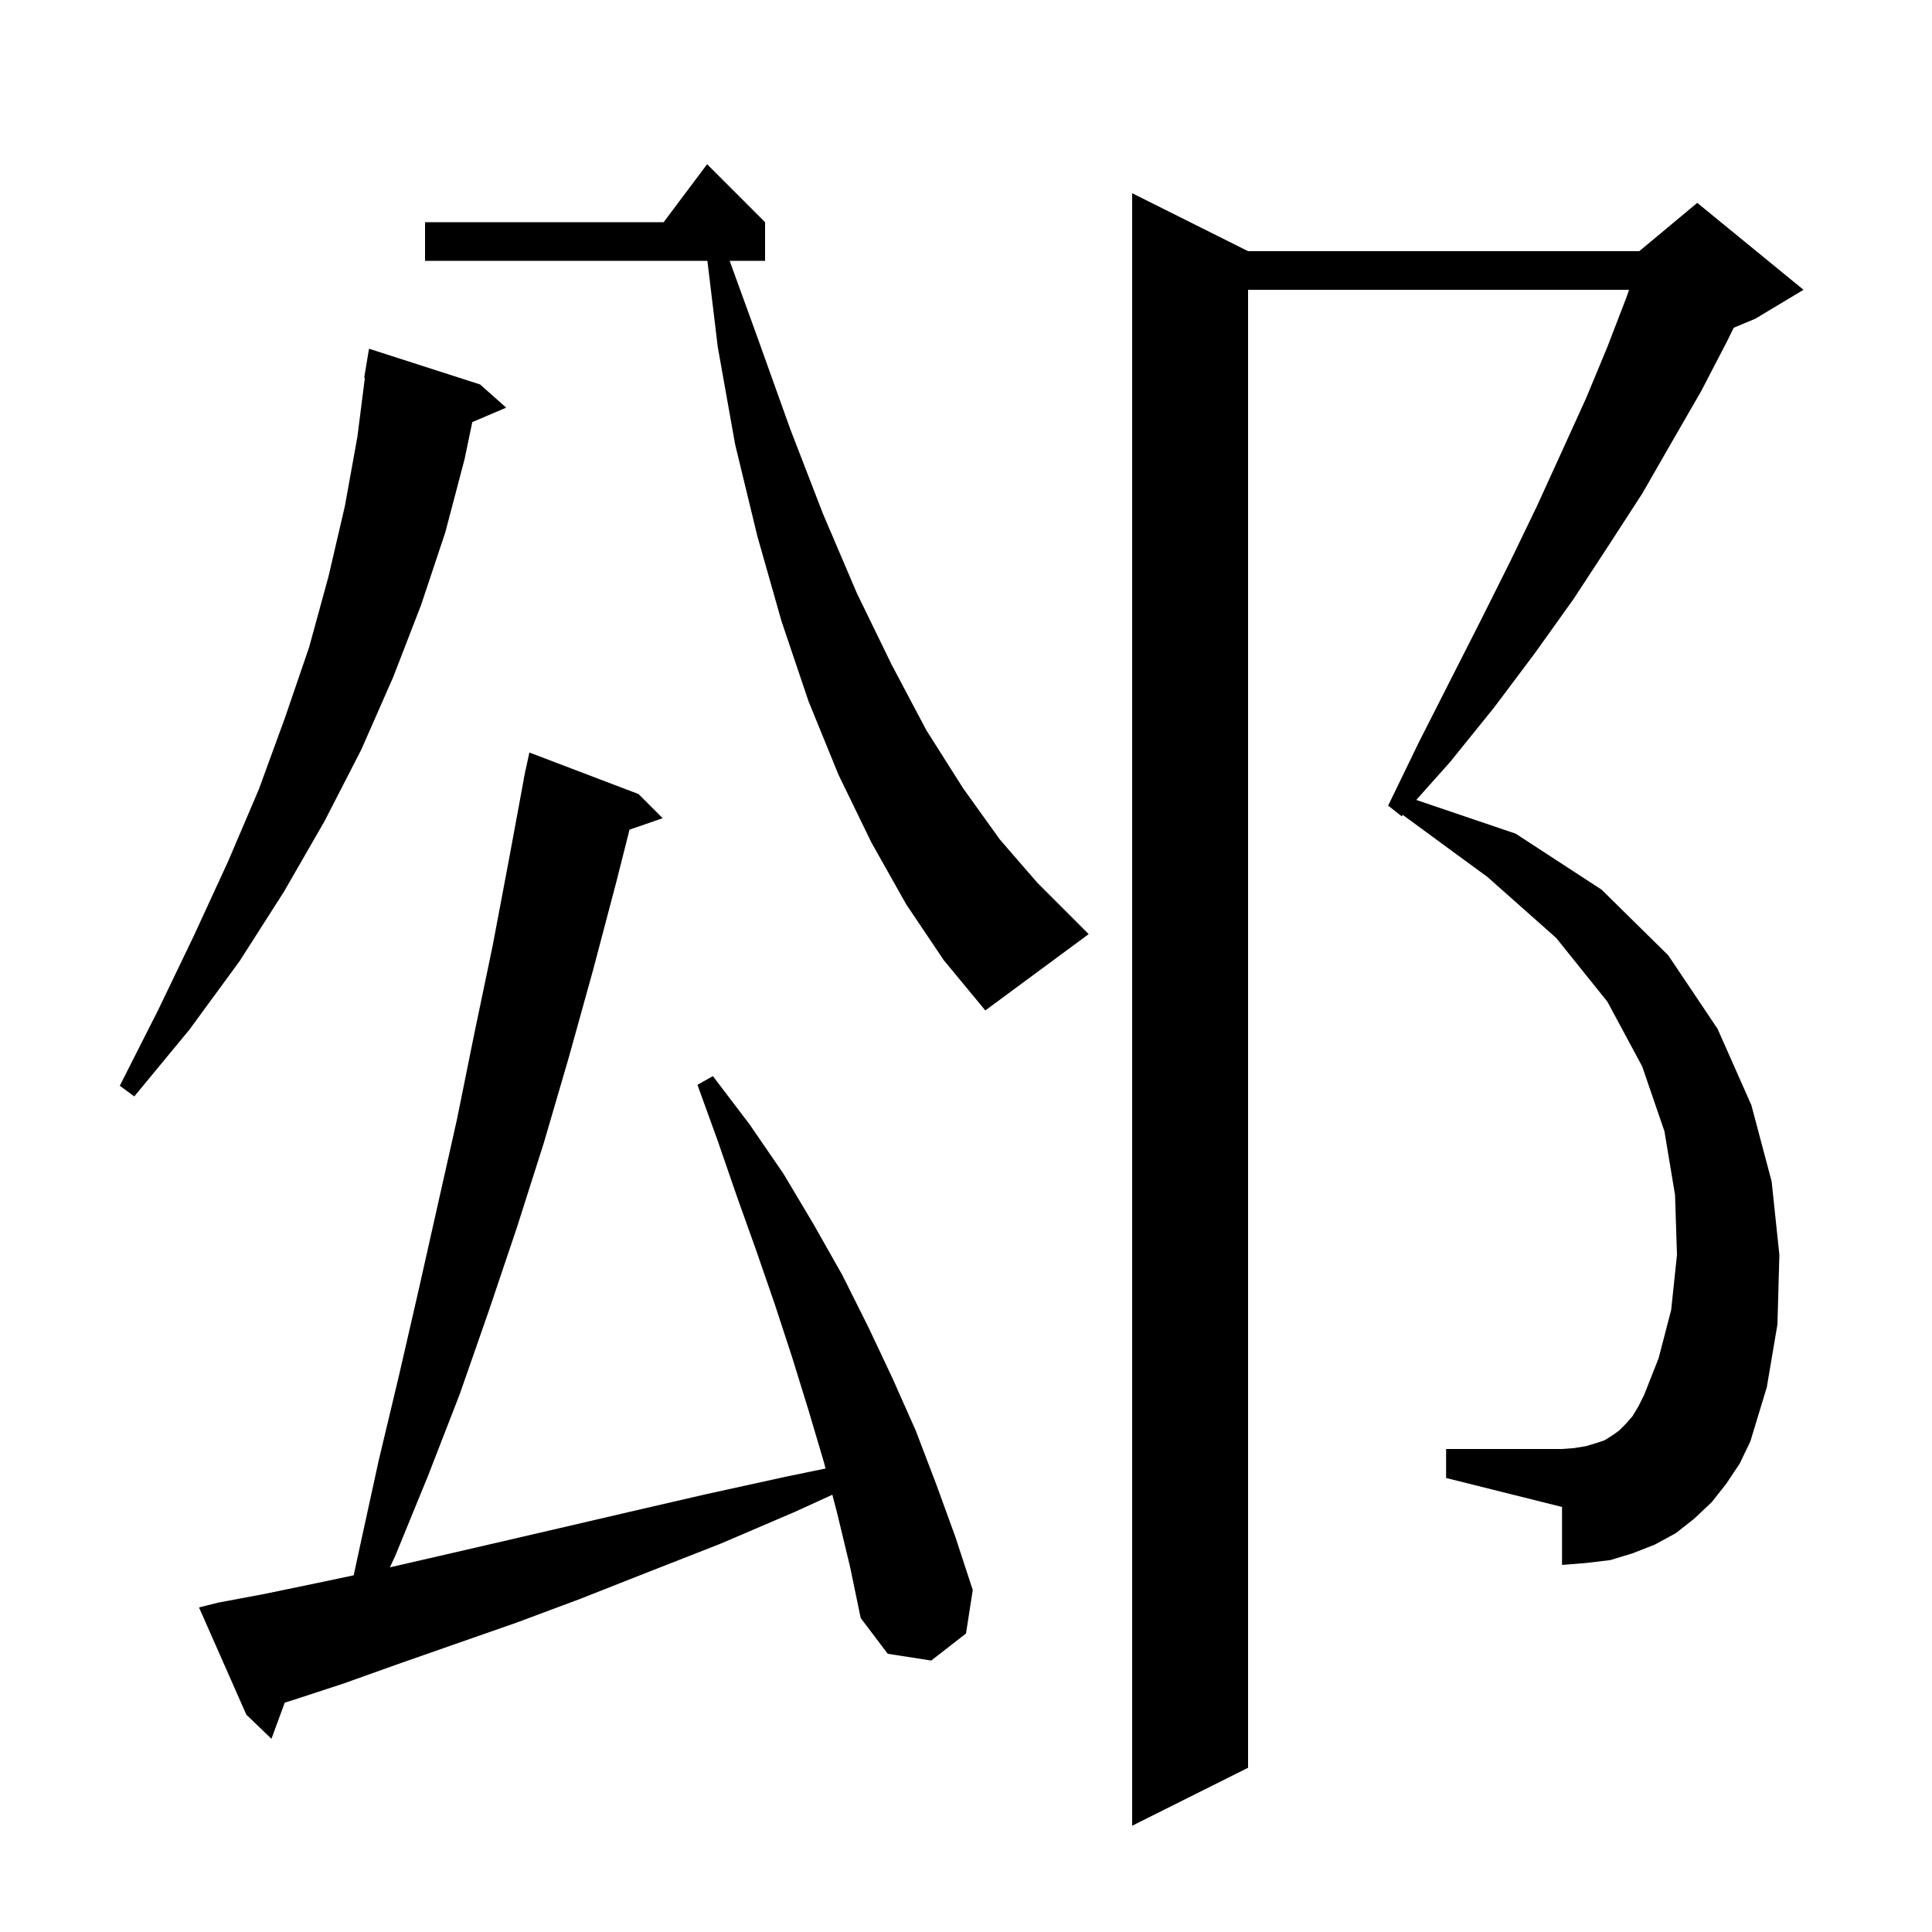 <svg xmlns="http://www.w3.org/2000/svg" xmlns:xlink="http://www.w3.org/1999/xlink" version="1.1" baseProfile="full" viewBox="0 0 200 200" width="200" height="200"><g fill="currentColor"><path d="M 178.7 153.6 L 177.2 155.5 L 175.4 157.2 L 173.5 158.7 L 171.3 159.9 L 169.0 160.8 L 166.7 161.5 L 164.2 161.8 L 161.7 162.0 L 161.7 156.0 L 149.7 153.0 L 149.7 150.0 L 161.7 150.0 L 163.0 149.9 L 164.2 149.7 L 165.2 149.4 L 166.1 149.1 L 166.9 148.6 L 167.6 148.1 L 168.3 147.4 L 169.0 146.6 L 169.6 145.6 L 170.2 144.4 L 171.7 140.6 L 173.0 135.6 L 173.6 129.9 L 173.4 123.7 L 172.3 117.1 L 170.0 110.4 L 166.4 103.7 L 161.1 97.1 L 154.0 90.8 L 145.222 84.363 L 145.1 84.5 L 143.7 83.4 L 146.9 76.8 L 150.2 70.3 L 153.3 64.2 L 156.3 58.2 L 159.1 52.4 L 161.7 46.7 L 164.2 41.2 L 166.4 35.9 L 168.4 30.7 L 168.638 30.0 L 129.2 30.0 L 129.2 183.0 L 117.2 189.0 L 117.2 20.0 L 129.2 26.0 L 169.7 26.0 L 175.7 21.0 L 186.7 30.0 L 181.7 33.0 L 179.472 33.928 L 178.8 35.3 L 176.1 40.5 L 173.1 45.7 L 170.0 51.1 L 166.5 56.5 L 162.9 62.0 L 158.9 67.6 L 154.7 73.2 L 150.1 78.9 L 146.61 82.809 L 156.9 86.3 L 165.8 92.1 L 172.7 98.9 L 177.8 106.5 L 181.3 114.4 L 183.4 122.3 L 184.2 129.9 L 184.0 137.1 L 182.9 143.6 L 181.2 149.2 L 180.1 151.5 Z M 86.7 156.8 L 86.165 154.735 L 82.3 156.5 L 74.6 159.8 L 67.2 162.7 L 60.1 165.5 L 53.4 168.0 L 47.1 170.2 L 41.1 172.3 L 35.5 174.3 L 30.3 176.0 L 29.476 176.258 L 28.1 180.0 L 25.5 177.5 L 20.6 166.4 L 22.6 165.9 L 27.4 165.0 L 32.7 163.9 L 36.614 163.076 L 37.3 159.9 L 39.2 151.2 L 41.3 142.4 L 43.3 133.7 L 47.3 115.9 L 49.1 107.0 L 51.0 97.9 L 52.7 88.9 L 54.215 80.702 L 54.2 80.7 L 54.311 80.184 L 54.4 79.7 L 54.414 79.703 L 54.8 77.9 L 66.1 82.2 L 68.6 84.7 L 65.169 85.885 L 63.8 91.3 L 61.4 100.4 L 58.9 109.4 L 56.3 118.3 L 53.5 127.1 L 50.6 135.7 L 47.6 144.3 L 44.3 152.8 L 40.9 161.1 L 40.36 162.25 L 44.5 161.3 L 51.0 159.8 L 57.9 158.2 L 65.2 156.5 L 73.0 154.7 L 81.2 152.9 L 85.46 152.019 L 85.3 151.4 L 83.7 146.0 L 82.0 140.5 L 80.2 135.0 L 78.3 129.5 L 76.3 123.9 L 74.3 118.1 L 72.2 112.3 L 73.8 111.4 L 77.6 116.4 L 81.1 121.5 L 84.2 126.7 L 87.2 132.0 L 89.9 137.4 L 92.4 142.7 L 94.8 148.1 L 96.9 153.6 L 98.9 159.1 L 100.7 164.6 L 100.0 169.1 L 96.4 171.9 L 91.9 171.2 L 89.1 167.5 L 88.0 162.2 Z M 49.7 39.8 L 52.4 42.2 L 48.891 43.695 L 48.1 47.5 L 46.1 55.1 L 43.6 62.6 L 40.7 70.1 L 37.4 77.6 L 33.6 85.0 L 29.4 92.3 L 24.8 99.5 L 19.6 106.6 L 13.9 113.5 L 12.4 112.4 L 16.4 104.5 L 20.1 96.8 L 23.6 89.2 L 26.8 81.7 L 29.5 74.3 L 32.0 67.0 L 34.0 59.7 L 35.7 52.4 L 37.0 45.2 L 37.773 39.104 L 37.7 39.1 L 38.2 36.1 Z M 93.8 93.6 L 90.2 87.2 L 86.8 80.2 L 83.7 72.6 L 80.9 64.3 L 78.4 55.5 L 76.1 46.0 L 74.3 35.9 L 73.229 27.0 L 44.0 27.0 L 44.0 23.0 L 68.7 23.0 L 73.2 17.0 L 79.2 23.0 L 79.2 27.0 L 75.534 27.0 L 78.4 34.9 L 81.8 44.4 L 85.2 53.2 L 88.7 61.4 L 92.3 68.8 L 95.9 75.6 L 99.7 81.6 L 103.5 86.9 L 107.4 91.4 L 112.7 96.7 L 102.0 104.6 L 97.7 99.4 Z "/></g></svg>